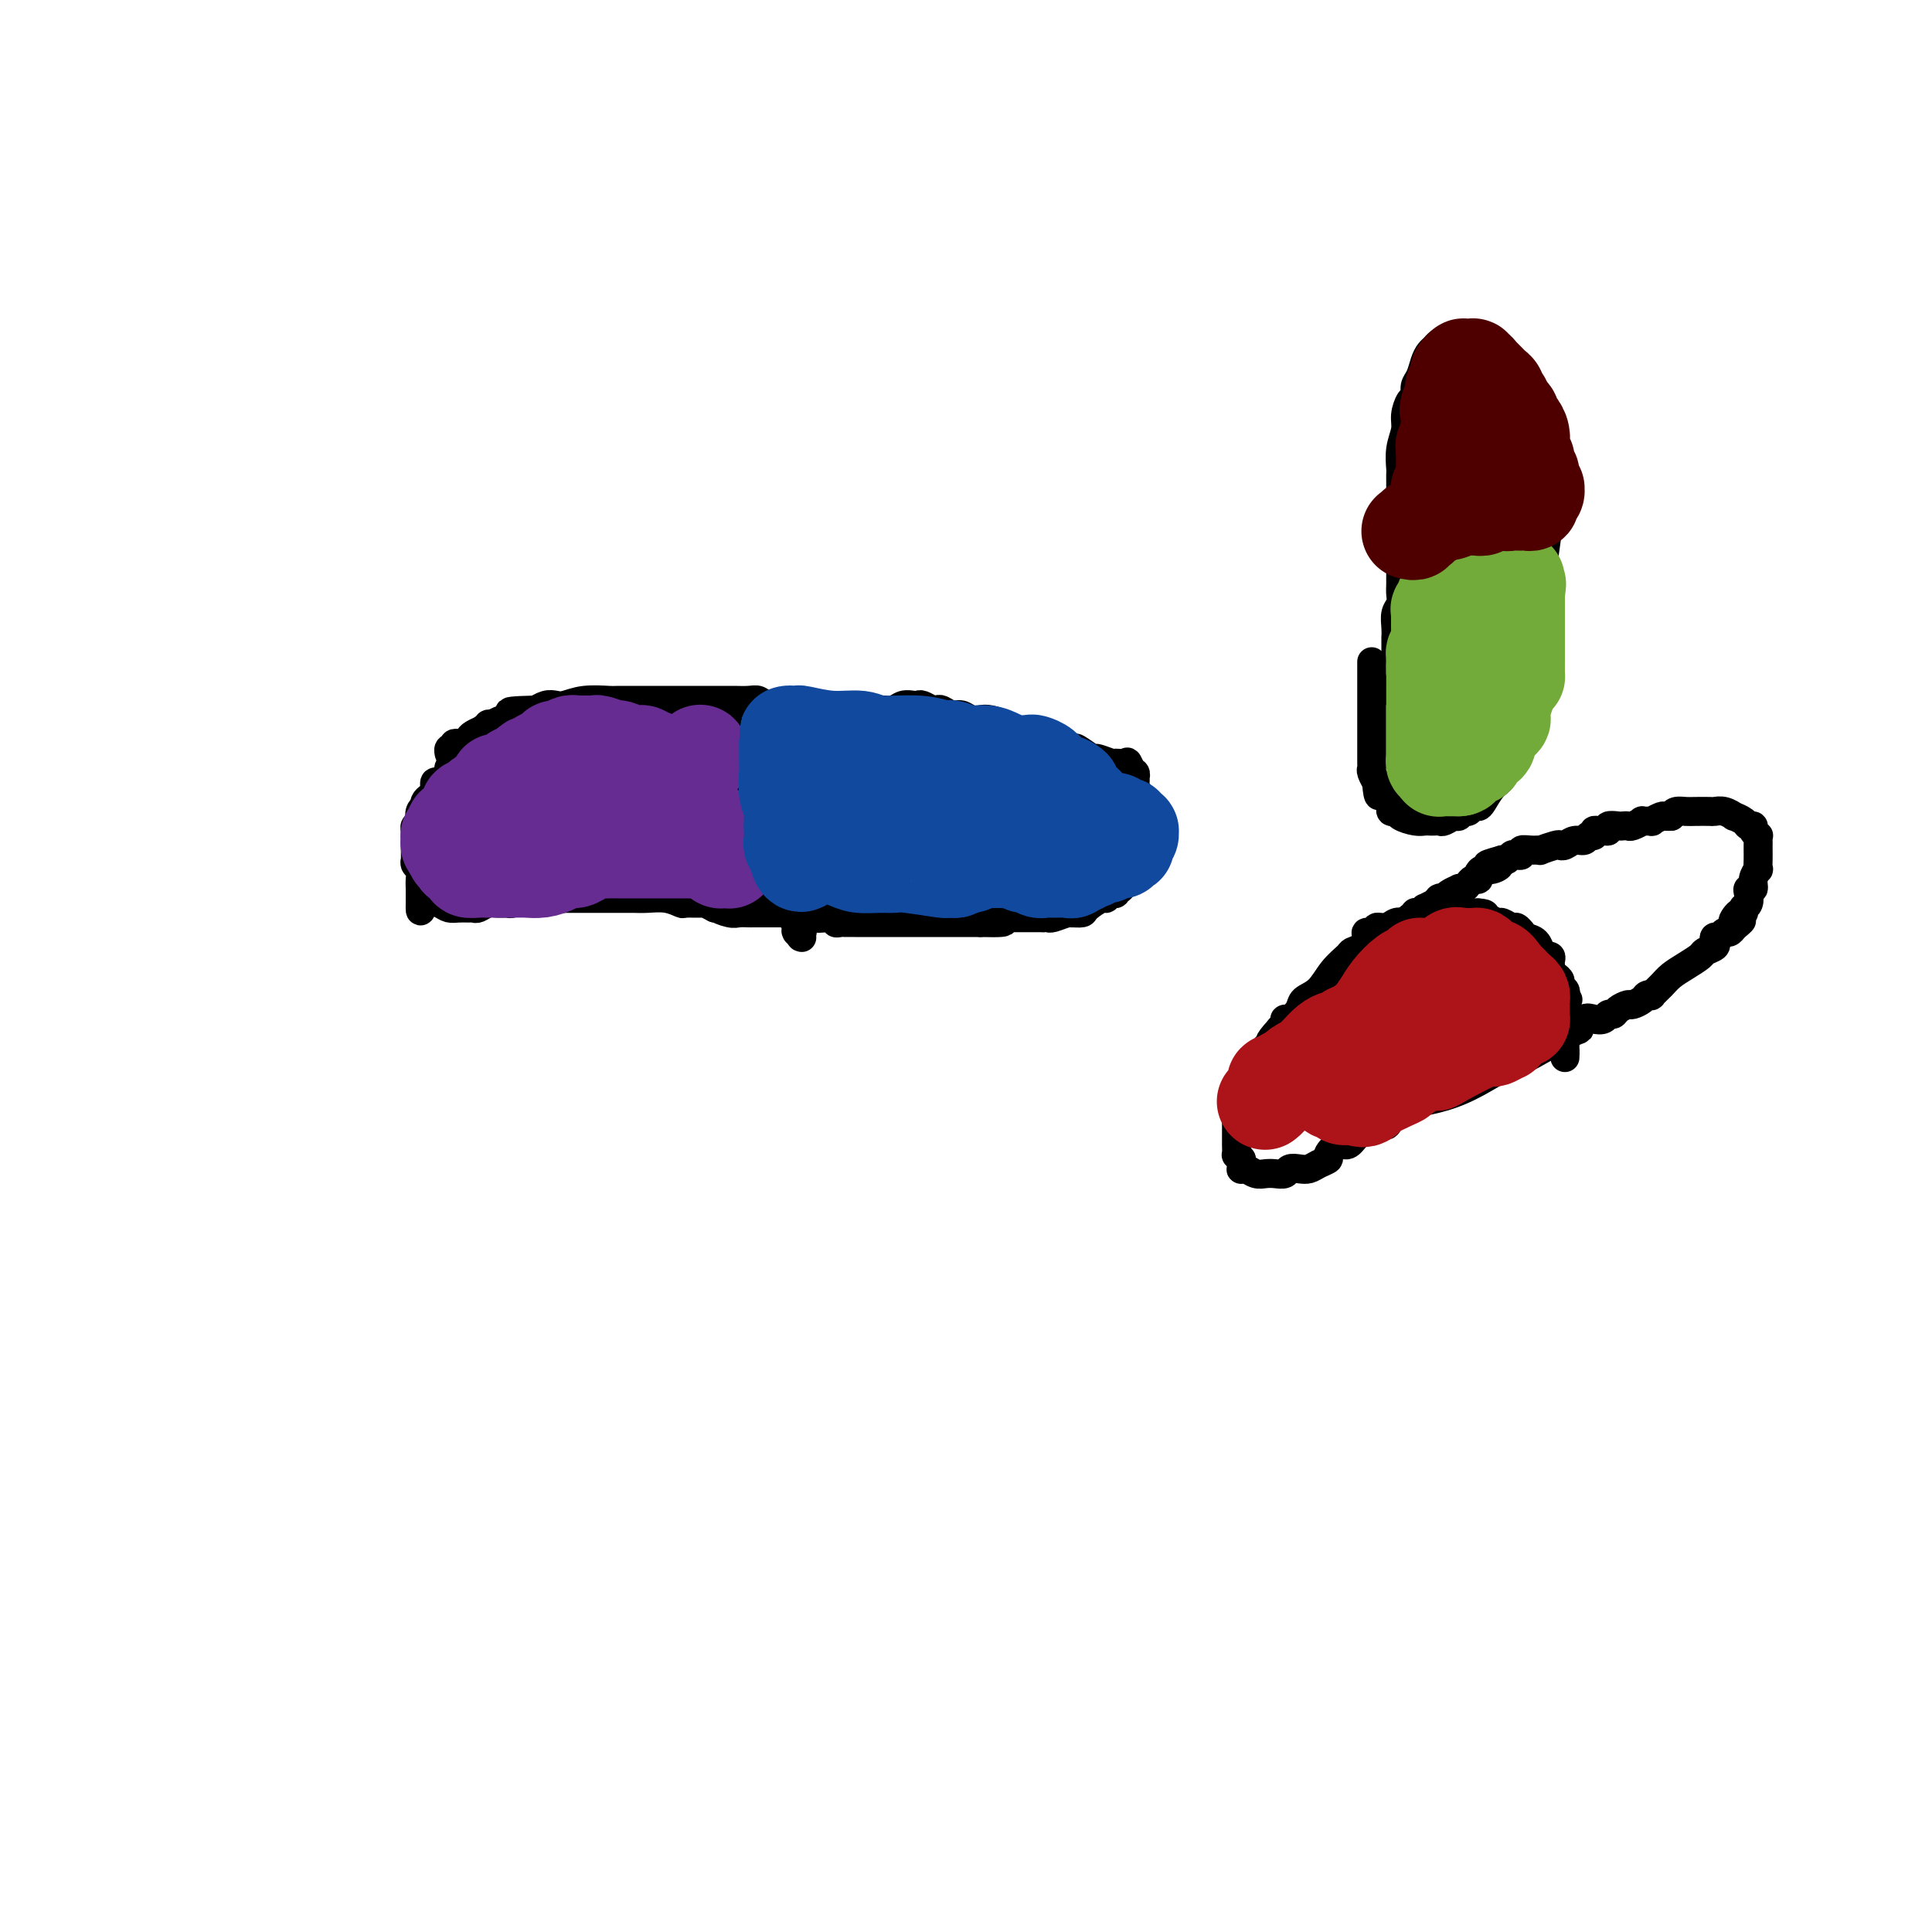 <svg viewBox='0 0 400 400' version='1.1' xmlns='http://www.w3.org/2000/svg' xmlns:xlink='http://www.w3.org/1999/xlink'><g fill='none' stroke='#000000' stroke-width='6' stroke-linecap='round' stroke-linejoin='round'><path d='M97,157c-0.447,-0.111 -0.894,-0.222 -1,0c-0.106,0.222 0.129,0.776 0,1c-0.129,0.224 -0.623,0.117 -1,0c-0.377,-0.117 -0.636,-0.243 -1,0c-0.364,0.243 -0.834,0.854 -1,1c-0.166,0.146 -0.030,-0.172 0,0c0.030,0.172 -0.047,0.835 0,1c0.047,0.165 0.219,-0.168 0,0c-0.219,0.168 -0.828,0.836 -1,1c-0.172,0.164 0.095,-0.177 0,0c-0.095,0.177 -0.551,0.874 -1,1c-0.449,0.126 -0.891,-0.317 -1,0c-0.109,0.317 0.115,1.394 0,2c-0.115,0.606 -0.569,0.740 -1,1c-0.431,0.260 -0.837,0.646 -1,1c-0.163,0.354 -0.081,0.677 0,1'/><path d='M88,167c-1.408,1.556 -0.429,0.445 0,0c0.429,-0.445 0.307,-0.225 0,0c-0.307,0.225 -0.800,0.456 -1,1c-0.200,0.544 -0.106,1.400 0,2c0.106,0.600 0.225,0.944 0,1c-0.225,0.056 -0.792,-0.176 -1,0c-0.208,0.176 -0.056,0.759 0,1c0.056,0.241 0.015,0.141 0,0c-0.015,-0.141 -0.004,-0.322 0,0c0.004,0.322 0.001,1.148 0,2c-0.001,0.852 -0.000,1.731 0,2c0.000,0.269 0.000,-0.072 0,0c-0.000,0.072 -0.001,0.558 0,1c0.001,0.442 0.004,0.839 0,1c-0.004,0.161 -0.015,0.087 0,0c0.015,-0.087 0.057,-0.188 0,0c-0.057,0.188 -0.211,0.663 0,1c0.211,0.337 0.789,0.535 1,1c0.211,0.465 0.057,1.195 0,2c-0.057,0.805 -0.015,1.683 0,2c0.015,0.317 0.004,0.071 0,0c-0.004,-0.071 -0.001,0.033 0,0c0.001,-0.033 0.000,-0.201 0,0c-0.000,0.201 -0.000,0.772 0,1c0.000,0.228 0.000,0.114 0,0c-0.000,-0.114 -0.000,-0.227 0,0c0.000,0.227 0.000,0.796 0,1c-0.000,0.204 -0.000,0.044 0,0c0.000,-0.044 0.000,0.026 0,0c-0.000,-0.026 -0.000,-0.150 0,0c0.000,0.150 0.000,0.575 0,1'/><path d='M87,187c-0.084,3.110 0.205,0.886 1,0c0.795,-0.886 2.097,-0.434 3,0c0.903,0.434 1.407,0.849 2,1c0.593,0.151 1.275,0.037 2,0c0.725,-0.037 1.492,0.004 2,0c0.508,-0.004 0.756,-0.054 1,0c0.244,0.054 0.485,0.212 1,0c0.515,-0.212 1.306,-0.793 2,-1c0.694,-0.207 1.293,-0.042 2,0c0.707,0.042 1.522,-0.041 2,0c0.478,0.041 0.620,0.207 1,0c0.380,-0.207 0.999,-0.788 2,-1c1.001,-0.212 2.385,-0.057 3,0c0.615,0.057 0.461,0.016 1,0c0.539,-0.016 1.769,-0.008 3,0'/><path d='M115,186c4.175,-0.155 0.614,-0.041 0,0c-0.614,0.041 1.719,0.011 3,0c1.281,-0.011 1.509,-0.003 2,0c0.491,0.003 1.246,0.001 2,0c0.754,-0.001 1.508,-0.000 2,0c0.492,0.000 0.722,0.000 1,0c0.278,-0.000 0.606,-0.000 1,0c0.394,0.000 0.856,0.000 1,0c0.144,-0.000 -0.030,-0.001 0,0c0.030,0.001 0.264,0.004 1,0c0.736,-0.004 1.974,-0.015 3,0c1.026,0.015 1.841,0.057 3,0c1.159,-0.057 2.663,-0.212 4,0c1.337,0.212 2.507,0.792 3,1c0.493,0.208 0.307,0.046 1,0c0.693,-0.046 2.263,0.026 3,0c0.737,-0.026 0.639,-0.150 1,0c0.361,0.150 1.180,0.575 2,1'/><path d='M148,188c5.235,0.249 1.821,-0.130 1,0c-0.821,0.130 0.950,0.767 2,1c1.050,0.233 1.379,0.062 2,0c0.621,-0.062 1.532,-0.017 2,0c0.468,0.017 0.491,0.004 1,0c0.509,-0.004 1.502,-0.001 2,0c0.498,0.001 0.499,-0.001 1,0c0.501,0.001 1.502,0.004 2,0c0.498,-0.004 0.493,-0.015 1,0c0.507,0.015 1.527,0.056 2,0c0.473,-0.056 0.399,-0.207 1,0c0.601,0.207 1.877,0.774 3,1c1.123,0.226 2.093,0.113 3,0c0.907,-0.113 1.749,-0.226 2,0c0.251,0.226 -0.091,0.793 0,1c0.091,0.207 0.615,0.056 1,0c0.385,-0.056 0.632,-0.015 1,0c0.368,0.015 0.857,0.004 1,0c0.143,-0.004 -0.060,-0.001 1,0c1.060,0.001 3.383,0.000 5,0c1.617,-0.000 2.528,-0.000 4,0c1.472,0.000 3.505,0.000 5,0c1.495,-0.000 2.452,-0.000 3,0c0.548,0.000 0.688,0.000 1,0c0.312,-0.000 0.798,-0.000 1,0c0.202,0.000 0.120,0.000 0,0c-0.120,-0.000 -0.278,-0.000 0,0c0.278,0.000 0.992,0.000 1,0c0.008,-0.000 -0.690,-0.000 0,0c0.690,0.000 2.769,0.000 4,0c1.231,-0.000 1.616,-0.000 2,0'/><path d='M203,191c8.780,0.238 3.228,-0.668 2,-1c-1.228,-0.332 1.866,-0.089 3,0c1.134,0.089 0.308,0.024 0,0c-0.308,-0.024 -0.097,-0.006 0,0c0.097,0.006 0.082,0.002 0,0c-0.082,-0.002 -0.231,-0.000 0,0c0.231,0.000 0.840,0.000 1,0c0.160,-0.000 -0.130,-0.000 0,0c0.130,0.000 0.679,0.000 1,0c0.321,-0.000 0.416,-0.000 1,0c0.584,0.000 1.659,0.000 2,0c0.341,-0.000 -0.052,-0.000 0,0c0.052,0.000 0.549,0.000 1,0c0.451,-0.000 0.857,-0.000 1,0c0.143,0.000 0.024,0.000 0,0c-0.024,-0.000 0.046,-0.000 0,0c-0.046,0.000 -0.208,0.000 0,0c0.208,-0.000 0.787,-0.000 1,0c0.213,0.000 0.061,0.000 0,0c-0.061,-0.000 -0.030,-0.000 0,0'/><path d='M216,190c2.242,-0.150 1.347,-0.026 1,0c-0.347,0.026 -0.148,-0.046 0,0c0.148,0.046 0.243,0.209 1,0c0.757,-0.209 2.176,-0.790 3,-1c0.824,-0.210 1.054,-0.050 1,0c-0.054,0.050 -0.394,-0.010 0,0c0.394,0.010 1.520,0.090 2,0c0.480,-0.090 0.315,-0.349 1,-1c0.685,-0.651 2.222,-1.695 3,-2c0.778,-0.305 0.797,0.128 1,0c0.203,-0.128 0.591,-0.819 1,-1c0.409,-0.181 0.841,0.147 1,0c0.159,-0.147 0.046,-0.770 0,-1c-0.046,-0.230 -0.025,-0.067 0,0c0.025,0.067 0.053,0.039 0,0c-0.053,-0.039 -0.188,-0.089 0,0c0.188,0.089 0.699,0.317 1,0c0.301,-0.317 0.392,-1.180 1,-2c0.608,-0.820 1.732,-1.596 2,-2c0.268,-0.404 -0.320,-0.434 0,-1c0.320,-0.566 1.550,-1.668 2,-2c0.450,-0.332 0.121,0.107 0,0c-0.121,-0.107 -0.033,-0.760 0,-1c0.033,-0.240 0.013,-0.067 0,0c-0.013,0.067 -0.017,0.029 0,0c0.017,-0.029 0.057,-0.049 0,0c-0.057,0.049 -0.211,0.168 0,0c0.211,-0.168 0.788,-0.622 1,-1c0.212,-0.378 0.061,-0.679 0,-1c-0.061,-0.321 -0.030,-0.660 0,-1'/><path d='M238,173c1.083,-1.852 0.290,-0.482 0,0c-0.290,0.482 -0.078,0.076 0,0c0.078,-0.076 0.021,0.177 0,0c-0.021,-0.177 -0.006,-0.783 0,-1c0.006,-0.217 0.002,-0.044 0,0c-0.002,0.044 -0.000,-0.041 0,0c0.000,0.041 0.000,0.207 0,0c-0.000,-0.207 -0.001,-0.788 0,-1c0.001,-0.212 0.004,-0.057 0,0c-0.004,0.057 -0.014,0.015 0,0c0.014,-0.015 0.053,-0.003 0,0c-0.053,0.003 -0.196,-0.002 0,0c0.196,0.002 0.732,0.012 1,0c0.268,-0.012 0.268,-0.044 0,0c-0.268,0.044 -0.803,0.166 -1,0c-0.197,-0.166 -0.056,-0.619 0,-1c0.056,-0.381 0.028,-0.691 0,-1'/><path d='M238,169c-0.244,-0.778 -0.854,-0.723 -1,-1c-0.146,-0.277 0.171,-0.886 0,-1c-0.171,-0.114 -0.830,0.267 -1,0c-0.170,-0.267 0.150,-1.181 0,-2c-0.150,-0.819 -0.771,-1.544 -1,-2c-0.229,-0.456 -0.065,-0.644 0,-1c0.065,-0.356 0.032,-0.879 0,-1c-0.032,-0.121 -0.061,0.160 0,0c0.061,-0.160 0.212,-0.761 0,-1c-0.212,-0.239 -0.789,-0.117 -1,0c-0.211,0.117 -0.057,0.227 0,0c0.057,-0.227 0.015,-0.793 0,-1c-0.015,-0.207 -0.004,-0.056 0,0c0.004,0.056 0.001,0.016 0,0c-0.001,-0.016 -0.001,-0.008 0,0'/><path d='M234,159c-0.727,-1.768 -0.546,-1.190 -1,-1c-0.454,0.190 -1.544,-0.010 -2,0c-0.456,0.010 -0.277,0.228 -1,0c-0.723,-0.228 -2.347,-0.902 -3,-1c-0.653,-0.098 -0.336,0.380 -1,0c-0.664,-0.380 -2.309,-1.618 -3,-2c-0.691,-0.382 -0.427,0.091 -1,0c-0.573,-0.091 -1.983,-0.745 -3,-1c-1.017,-0.255 -1.642,-0.110 -2,0c-0.358,0.110 -0.451,0.184 -1,0c-0.549,-0.184 -1.554,-0.627 -2,-1c-0.446,-0.373 -0.332,-0.674 -1,-1c-0.668,-0.326 -2.118,-0.675 -3,-1c-0.882,-0.325 -1.195,-0.627 -2,-1c-0.805,-0.373 -2.102,-0.817 -3,-1c-0.898,-0.183 -1.396,-0.105 -2,0c-0.604,0.105 -1.314,0.238 -2,0c-0.686,-0.238 -1.349,-0.847 -2,-1c-0.651,-0.153 -1.291,0.152 -2,0c-0.709,-0.152 -1.485,-0.759 -2,-1c-0.515,-0.241 -0.767,-0.117 -1,0c-0.233,0.117 -0.447,0.226 -1,0c-0.553,-0.226 -1.447,-0.789 -2,-1c-0.553,-0.211 -0.767,-0.071 -1,0c-0.233,0.071 -0.485,0.071 -1,0c-0.515,-0.071 -1.293,-0.215 -2,0c-0.707,0.215 -1.344,0.790 -2,1c-0.656,0.210 -1.330,0.056 -2,0c-0.670,-0.056 -1.334,-0.015 -2,0c-0.666,0.015 -1.333,0.004 -2,0c-0.667,-0.004 -1.333,-0.002 -2,0'/><path d='M177,147c-2.507,0.155 -1.775,0.043 -2,0c-0.225,-0.043 -1.407,-0.015 -2,0c-0.593,0.015 -0.596,0.018 -1,0c-0.404,-0.018 -1.208,-0.058 -2,0c-0.792,0.058 -1.570,0.213 -2,0c-0.430,-0.213 -0.510,-0.793 -1,-1c-0.490,-0.207 -1.390,-0.041 -2,0c-0.610,0.041 -0.930,-0.041 -2,0c-1.070,0.041 -2.891,0.207 -4,0c-1.109,-0.207 -1.505,-0.788 -2,-1c-0.495,-0.212 -1.087,-0.057 -2,0c-0.913,0.057 -2.145,0.015 -3,0c-0.855,-0.015 -1.332,-0.004 -2,0c-0.668,0.004 -1.526,0.001 -2,0c-0.474,-0.001 -0.564,-0.000 -1,0c-0.436,0.000 -1.219,0.000 -2,0c-0.781,-0.000 -1.560,-0.000 -2,0c-0.440,0.000 -0.541,0.000 -1,0c-0.459,-0.000 -1.275,0.000 -2,0c-0.725,-0.000 -1.357,-0.000 -2,0c-0.643,0.000 -1.296,0.000 -2,0c-0.704,-0.000 -1.458,-0.001 -2,0c-0.542,0.001 -0.873,0.004 -2,0c-1.127,-0.004 -3.050,-0.015 -4,0c-0.950,0.015 -0.925,0.056 -2,0c-1.075,-0.056 -3.248,-0.207 -5,0c-1.752,0.207 -3.083,0.774 -4,1c-0.917,0.226 -1.421,0.112 -2,0c-0.579,-0.112 -1.233,-0.223 -2,0c-0.767,0.223 -1.648,0.778 -2,1c-0.352,0.222 -0.176,0.111 0,0'/><path d='M111,147c-10.388,0.228 -3.358,0.797 -1,1c2.358,0.203 0.044,0.040 -1,0c-1.044,-0.040 -0.818,0.042 -1,0c-0.182,-0.042 -0.772,-0.208 -1,0c-0.228,0.208 -0.093,0.792 0,1c0.093,0.208 0.145,0.042 0,0c-0.145,-0.042 -0.488,0.040 -1,0c-0.512,-0.040 -1.194,-0.203 -2,0c-0.806,0.203 -1.737,0.773 -2,1c-0.263,0.227 0.142,0.113 0,0c-0.142,-0.113 -0.829,-0.223 -1,0c-0.171,0.223 0.176,0.781 0,1c-0.176,0.219 -0.873,0.101 -1,0c-0.127,-0.101 0.317,-0.184 0,0c-0.317,0.184 -1.395,0.637 -2,1c-0.605,0.363 -0.737,0.637 -1,1c-0.263,0.363 -0.658,0.816 -1,1c-0.342,0.184 -0.631,0.101 -1,0c-0.369,-0.101 -0.817,-0.219 -1,0c-0.183,0.219 -0.102,0.777 0,1c0.102,0.223 0.223,0.112 0,0c-0.223,-0.112 -0.792,-0.226 -1,0c-0.208,0.226 -0.056,0.793 0,1c0.056,0.207 0.015,0.056 0,0c-0.015,-0.056 -0.004,-0.015 0,0c0.004,0.015 0.001,0.004 0,0c-0.001,-0.004 -0.001,-0.002 0,0'/><path d='M154,149c0.113,0.258 0.226,0.516 0,1c-0.226,0.484 -0.793,1.195 -1,2c-0.207,0.805 -0.056,1.703 0,2c0.056,0.297 0.015,-0.007 0,0c-0.015,0.007 -0.004,0.326 0,1c0.004,0.674 0.001,1.704 0,2c-0.001,0.296 -0.000,-0.142 0,0c0.000,0.142 0.000,0.865 0,1c-0.000,0.135 -0.000,-0.317 0,0c0.000,0.317 0.001,1.405 0,2c-0.001,0.595 -0.003,0.698 0,1c0.003,0.302 0.011,0.803 0,1c-0.011,0.197 -0.041,0.092 0,0c0.041,-0.092 0.155,-0.169 0,0c-0.155,0.169 -0.577,0.585 -1,1'/><path d='M152,163c-0.309,3.084 -0.083,3.793 0,4c0.083,0.207 0.022,-0.088 0,0c-0.022,0.088 -0.006,0.558 0,1c0.006,0.442 0.002,0.854 0,1c-0.002,0.146 -0.000,0.024 0,0c0.000,-0.024 0.000,0.050 0,0c-0.000,-0.050 -0.000,-0.224 0,0c0.000,0.224 0.000,0.845 0,1c-0.000,0.155 0.000,-0.154 0,0c-0.000,0.154 -0.000,0.773 0,1c0.000,0.227 0.000,0.061 0,0c-0.000,-0.061 -0.001,-0.017 0,0c0.001,0.017 0.004,0.009 0,0c-0.004,-0.009 -0.015,-0.017 0,0c0.015,0.017 0.057,0.060 0,0c-0.057,-0.060 -0.211,-0.224 0,0c0.211,0.224 0.789,0.835 1,1c0.211,0.165 0.057,-0.114 0,0c-0.057,0.114 -0.015,0.623 0,1c0.015,0.377 0.004,0.623 0,1c-0.004,0.377 -0.002,0.885 0,1c0.002,0.115 0.003,-0.162 0,0c-0.003,0.162 -0.011,0.764 0,1c0.011,0.236 0.041,0.104 0,0c-0.041,-0.104 -0.155,-0.182 0,0c0.155,0.182 0.577,0.623 1,1c0.423,0.377 0.845,0.689 1,1c0.155,0.311 0.042,0.622 0,1c-0.042,0.378 -0.012,0.822 0,1c0.012,0.178 0.006,0.089 0,0'/><path d='M155,180c0.477,2.582 0.170,0.538 0,0c-0.170,-0.538 -0.203,0.430 0,1c0.203,0.570 0.642,0.741 1,1c0.358,0.259 0.636,0.604 1,1c0.364,0.396 0.816,0.842 1,1c0.184,0.158 0.102,0.029 0,0c-0.102,-0.029 -0.223,0.044 0,0c0.223,-0.044 0.791,-0.205 1,0c0.209,0.205 0.058,0.776 0,1c-0.058,0.224 -0.023,0.101 0,0c0.023,-0.101 0.033,-0.181 0,0c-0.033,0.181 -0.110,0.623 0,1c0.110,0.377 0.408,0.689 1,1c0.592,0.311 1.479,0.619 2,1c0.521,0.381 0.675,0.833 1,1c0.325,0.167 0.819,0.049 1,0c0.181,-0.049 0.049,-0.027 0,0c-0.049,0.027 -0.014,0.060 0,0c0.014,-0.060 0.008,-0.213 0,0c-0.008,0.213 -0.016,0.793 0,1c0.016,0.207 0.057,0.042 0,0c-0.057,-0.042 -0.211,0.040 0,0c0.211,-0.040 0.789,-0.203 1,0c0.211,0.203 0.057,0.772 0,1c-0.057,0.228 -0.015,0.114 0,0c0.015,-0.114 0.004,-0.227 0,0c-0.004,0.227 -0.001,0.796 0,1c0.001,0.204 0.000,0.044 0,0c-0.000,-0.044 -0.000,0.026 0,0c0.000,-0.026 0.000,-0.150 0,0c-0.000,0.150 -0.000,0.575 0,1'/><path d='M165,193c1.547,2.011 0.415,0.539 0,0c-0.415,-0.539 -0.111,-0.144 0,0c0.111,0.144 0.030,0.039 0,0c-0.030,-0.039 -0.009,-0.010 0,0c0.009,0.010 0.006,0.003 0,0c-0.006,-0.003 -0.016,-0.002 0,0c0.016,0.002 0.057,0.004 0,0c-0.057,-0.004 -0.211,-0.015 0,0c0.211,0.015 0.789,0.057 1,0c0.211,-0.057 0.057,-0.211 0,0c-0.057,0.211 -0.015,0.789 0,1c0.015,0.211 0.004,0.057 0,0c-0.004,-0.057 -0.001,-0.015 0,0c0.001,0.015 0.000,0.004 0,0c-0.000,-0.004 -0.000,-0.001 0,0c0.000,0.001 0.000,0.001 0,0'/><path d='M293,191c0.177,-0.009 0.355,-0.017 0,0c-0.355,0.017 -1.242,0.061 -2,0c-0.758,-0.061 -1.388,-0.227 -2,0c-0.612,0.227 -1.207,0.847 -2,1c-0.793,0.153 -1.784,-0.163 -2,0c-0.216,0.163 0.341,0.803 0,1c-0.341,0.197 -1.581,-0.051 -2,0c-0.419,0.051 -0.016,0.400 0,1c0.016,0.600 -0.354,1.453 -1,2c-0.646,0.547 -1.567,0.790 -2,1c-0.433,0.210 -0.377,0.387 -1,1c-0.623,0.613 -1.925,1.660 -3,3c-1.075,1.340 -1.924,2.971 -3,4c-1.076,1.029 -2.379,1.456 -3,2c-0.621,0.544 -0.562,1.207 -1,2c-0.438,0.793 -1.375,1.718 -2,2c-0.625,0.282 -0.937,-0.078 -1,0c-0.063,0.078 0.125,0.594 0,1c-0.125,0.406 -0.562,0.703 -1,1'/><path d='M265,213c-3.332,3.714 -1.664,2.501 -1,2c0.664,-0.501 0.322,-0.288 0,0c-0.322,0.288 -0.626,0.650 -1,1c-0.374,0.350 -0.818,0.686 -1,1c-0.182,0.314 -0.100,0.604 0,1c0.100,0.396 0.219,0.896 0,1c-0.219,0.104 -0.776,-0.189 -1,0c-0.224,0.189 -0.114,0.861 0,1c0.114,0.139 0.233,-0.253 0,0c-0.233,0.253 -0.819,1.153 -1,2c-0.181,0.847 0.042,1.643 0,2c-0.042,0.357 -0.350,0.277 -1,1c-0.650,0.723 -1.642,2.250 -2,3c-0.358,0.750 -0.082,0.722 0,1c0.082,0.278 -0.031,0.861 0,1c0.031,0.139 0.204,-0.166 0,0c-0.204,0.166 -0.787,0.804 -1,1c-0.213,0.196 -0.057,-0.049 0,0c0.057,0.049 0.015,0.392 0,1c-0.015,0.608 -0.004,1.483 0,2c0.004,0.517 0.001,0.678 0,1c-0.001,0.322 -0.000,0.805 0,1c0.000,0.195 0.000,0.103 0,0c-0.000,-0.103 0.000,-0.216 0,0c-0.000,0.216 -0.001,0.761 0,1c0.001,0.239 0.003,0.172 0,0c-0.003,-0.172 -0.011,-0.448 0,0c0.011,0.448 0.041,1.621 0,2c-0.041,0.379 -0.155,-0.034 0,0c0.155,0.034 0.577,0.517 1,1'/><path d='M257,240c0.155,1.620 0.042,1.170 0,1c-0.042,-0.170 -0.012,-0.059 0,0c0.012,0.059 0.005,0.067 0,0c-0.005,-0.067 -0.010,-0.210 0,0c0.010,0.210 0.033,0.774 0,1c-0.033,0.226 -0.122,0.113 0,0c0.122,-0.113 0.456,-0.225 1,0c0.544,0.225 1.297,0.789 2,1c0.703,0.211 1.357,0.070 2,0c0.643,-0.070 1.275,-0.071 2,0c0.725,0.071 1.545,0.212 2,0c0.455,-0.212 0.547,-0.778 1,-1c0.453,-0.222 1.269,-0.100 2,0c0.731,0.100 1.379,0.176 2,0c0.621,-0.176 1.216,-0.606 2,-1c0.784,-0.394 1.756,-0.752 2,-1c0.244,-0.248 -0.242,-0.386 0,-1c0.242,-0.614 1.210,-1.704 2,-2c0.790,-0.296 1.401,0.201 2,0c0.599,-0.201 1.187,-1.102 2,-2c0.813,-0.898 1.852,-1.795 3,-2c1.148,-0.205 2.404,0.282 3,0c0.596,-0.282 0.531,-1.333 1,-2c0.469,-0.667 1.472,-0.949 2,-1c0.528,-0.051 0.579,0.128 1,0c0.421,-0.128 1.210,-0.564 2,-1'/><path d='M293,229c3.411,-2.208 0.937,-1.228 1,-1c0.063,0.228 2.662,-0.297 5,-1c2.338,-0.703 4.416,-1.584 7,-3c2.584,-1.416 5.675,-3.368 7,-4c1.325,-0.632 0.882,0.055 3,-1c2.118,-1.055 6.795,-3.851 9,-5c2.205,-1.149 1.939,-0.652 2,-1c0.061,-0.348 0.450,-1.543 1,-2c0.550,-0.457 1.259,-0.178 2,0c0.741,0.178 1.512,0.254 2,0c0.488,-0.254 0.693,-0.838 1,-1c0.307,-0.162 0.716,0.097 1,0c0.284,-0.097 0.443,-0.552 1,-1c0.557,-0.448 1.512,-0.891 2,-1c0.488,-0.109 0.507,0.116 1,0c0.493,-0.116 1.459,-0.573 2,-1c0.541,-0.427 0.658,-0.824 1,-1c0.342,-0.176 0.909,-0.130 1,0c0.091,0.130 -0.294,0.343 0,0c0.294,-0.343 1.268,-1.244 2,-2c0.732,-0.756 1.223,-1.369 2,-2c0.777,-0.631 1.841,-1.282 3,-2c1.159,-0.718 2.415,-1.503 3,-2c0.585,-0.497 0.499,-0.707 1,-1c0.501,-0.293 1.587,-0.671 2,-1c0.413,-0.329 0.152,-0.609 0,-1c-0.152,-0.391 -0.195,-0.892 0,-1c0.195,-0.108 0.630,0.177 1,0c0.370,-0.177 0.677,-0.817 1,-1c0.323,-0.183 0.664,0.091 1,0c0.336,-0.091 0.668,-0.545 1,-1'/><path d='M359,192c3.204,-2.576 0.714,-1.015 0,-1c-0.714,0.015 0.348,-1.515 1,-2c0.652,-0.485 0.893,0.074 1,0c0.107,-0.074 0.080,-0.780 0,-1c-0.080,-0.220 -0.214,0.048 0,0c0.214,-0.048 0.774,-0.411 1,-1c0.226,-0.589 0.117,-1.406 0,-2c-0.117,-0.594 -0.242,-0.967 0,-1c0.242,-0.033 0.849,0.273 1,0c0.151,-0.273 -0.156,-1.123 0,-2c0.156,-0.877 0.774,-1.779 1,-2c0.226,-0.221 0.061,0.239 0,0c-0.061,-0.239 -0.017,-1.178 0,-2c0.017,-0.822 0.006,-1.526 0,-2c-0.006,-0.474 -0.005,-0.718 0,-1c0.005,-0.282 0.016,-0.601 0,-1c-0.016,-0.399 -0.060,-0.877 0,-1c0.060,-0.123 0.225,0.108 0,0c-0.225,-0.108 -0.839,-0.555 -1,-1c-0.161,-0.445 0.130,-0.889 0,-1c-0.130,-0.111 -0.681,0.110 -1,0c-0.319,-0.110 -0.404,-0.551 -1,-1c-0.596,-0.449 -1.702,-0.905 -2,-1c-0.298,-0.095 0.212,0.171 0,0c-0.212,-0.171 -1.145,-0.778 -2,-1c-0.855,-0.222 -1.633,-0.060 -2,0c-0.367,0.060 -0.322,0.019 -1,0c-0.678,-0.019 -2.079,-0.015 -3,0c-0.921,0.015 -1.363,0.043 -2,0c-0.637,-0.043 -1.468,-0.155 -2,0c-0.532,0.155 -0.766,0.578 -1,1'/><path d='M346,169c-1.715,0.094 -1.501,-0.172 -2,0c-0.499,0.172 -1.710,0.782 -2,1c-0.290,0.218 0.340,0.044 0,0c-0.340,-0.044 -1.650,0.041 -2,0c-0.350,-0.041 0.258,-0.207 0,0c-0.258,0.207 -1.383,0.786 -2,1c-0.617,0.214 -0.725,0.061 -1,0c-0.275,-0.061 -0.718,-0.031 -1,0c-0.282,0.031 -0.404,0.061 -1,0c-0.596,-0.061 -1.666,-0.214 -2,0c-0.334,0.214 0.069,0.793 0,1c-0.069,0.207 -0.610,0.040 -1,0c-0.390,-0.040 -0.628,0.046 -1,0c-0.372,-0.046 -0.876,-0.224 -1,0c-0.124,0.224 0.132,0.848 0,1c-0.132,0.152 -0.652,-0.169 -1,0c-0.348,0.169 -0.525,0.829 -1,1c-0.475,0.171 -1.249,-0.147 -2,0c-0.751,0.147 -1.478,0.757 -2,1c-0.522,0.243 -0.839,0.118 -1,0c-0.161,-0.118 -0.166,-0.229 -1,0c-0.834,0.229 -2.496,0.797 -3,1c-0.504,0.203 0.149,0.041 0,0c-0.149,-0.041 -1.101,0.041 -2,0c-0.899,-0.041 -1.747,-0.203 -2,0c-0.253,0.203 0.087,0.773 0,1c-0.087,0.227 -0.601,0.112 -1,0c-0.399,-0.112 -0.684,-0.223 -1,0c-0.316,0.223 -0.662,0.778 -1,1c-0.338,0.222 -0.669,0.111 -1,0'/><path d='M311,178c-5.609,1.555 -2.130,0.942 -1,1c1.130,0.058 -0.089,0.786 -1,1c-0.911,0.214 -1.515,-0.087 -2,0c-0.485,0.087 -0.851,0.562 -1,1c-0.149,0.438 -0.081,0.839 0,1c0.081,0.161 0.175,0.082 0,0c-0.175,-0.082 -0.619,-0.166 -1,0c-0.381,0.166 -0.697,0.583 -1,1c-0.303,0.417 -0.592,0.833 -1,1c-0.408,0.167 -0.936,0.083 -1,0c-0.064,-0.083 0.336,-0.166 0,0c-0.336,0.166 -1.409,0.579 -2,1c-0.591,0.421 -0.698,0.849 -1,1c-0.302,0.151 -0.797,0.025 -1,0c-0.203,-0.025 -0.115,0.050 0,0c0.115,-0.050 0.256,-0.225 0,0c-0.256,0.225 -0.910,0.849 -1,1c-0.090,0.151 0.383,-0.170 0,0c-0.383,0.170 -1.623,0.830 -2,1c-0.377,0.170 0.109,-0.151 0,0c-0.109,0.151 -0.814,0.772 -1,1c-0.186,0.228 0.146,0.061 0,0c-0.146,-0.061 -0.771,-0.017 -1,0c-0.229,0.017 -0.062,0.008 0,0c0.062,-0.008 0.017,-0.016 0,0c-0.017,0.016 -0.007,0.057 0,0c0.007,-0.057 0.012,-0.211 0,0c-0.012,0.211 -0.042,0.788 0,1c0.042,0.212 0.155,0.061 0,0c-0.155,-0.061 -0.577,-0.030 -1,0'/><path d='M292,190c-2.939,1.856 -0.787,0.497 0,0c0.787,-0.497 0.210,-0.133 0,0c-0.210,0.133 -0.052,0.036 0,0c0.052,-0.036 -0.001,-0.010 0,0c0.001,0.010 0.055,0.004 0,0c-0.055,-0.004 -0.218,-0.005 0,0c0.218,0.005 0.819,0.015 1,0c0.181,-0.015 -0.057,-0.057 0,0c0.057,0.057 0.408,0.211 1,0c0.592,-0.211 1.426,-0.789 2,-1c0.574,-0.211 0.889,-0.057 1,0c0.111,0.057 0.018,0.015 0,0c-0.018,-0.015 0.038,-0.004 0,0c-0.038,0.004 -0.169,0.001 0,0c0.169,-0.001 0.637,-0.000 1,0c0.363,0.000 0.619,0.000 1,0c0.381,-0.000 0.887,-0.000 1,0c0.113,0.000 -0.167,0.000 0,0c0.167,-0.000 0.780,-0.000 1,0c0.220,0.000 0.047,0.000 0,0c-0.047,-0.000 0.032,-0.000 0,0c-0.032,0.000 -0.177,0.000 0,0c0.177,-0.000 0.674,-0.000 1,0c0.326,0.000 0.479,0.000 1,0c0.521,-0.000 1.409,-0.000 2,0c0.591,0.000 0.883,0.000 1,0c0.117,-0.000 0.058,-0.000 0,0'/><path d='M306,189c2.411,0.073 1.438,0.756 1,1c-0.438,0.244 -0.340,0.050 0,0c0.340,-0.050 0.921,0.043 1,0c0.079,-0.043 -0.344,-0.223 0,0c0.344,0.223 1.455,0.848 2,1c0.545,0.152 0.524,-0.170 1,0c0.476,0.170 1.448,0.830 2,1c0.552,0.170 0.683,-0.152 1,0c0.317,0.152 0.819,0.776 1,1c0.181,0.224 0.041,0.048 0,0c-0.041,-0.048 0.017,0.034 0,0c-0.017,-0.034 -0.109,-0.182 0,0c0.109,0.182 0.421,0.694 1,1c0.579,0.306 1.427,0.408 2,1c0.573,0.592 0.870,1.676 1,2c0.130,0.324 0.091,-0.110 0,0c-0.091,0.110 -0.235,0.764 0,1c0.235,0.236 0.847,0.053 1,0c0.153,-0.053 -0.155,0.025 0,0c0.155,-0.025 0.774,-0.151 1,0c0.226,0.151 0.060,0.579 0,1c-0.060,0.421 -0.013,0.834 0,1c0.013,0.166 -0.006,0.086 0,0c0.006,-0.086 0.039,-0.178 0,0c-0.039,0.178 -0.150,0.625 0,1c0.150,0.375 0.562,0.678 1,1c0.438,0.322 0.901,0.664 1,1c0.099,0.336 -0.166,0.667 0,1c0.166,0.333 0.762,0.666 1,1c0.238,0.334 0.119,0.667 0,1'/><path d='M324,206c1.238,1.870 0.332,0.546 0,0c-0.332,-0.546 -0.089,-0.315 0,0c0.089,0.315 0.024,0.715 0,1c-0.024,0.285 -0.006,0.455 0,1c0.006,0.545 0.002,1.466 0,2c-0.002,0.534 -0.000,0.683 0,1c0.000,0.317 0.000,0.803 0,1c-0.000,0.197 -0.000,0.104 0,0c0.000,-0.104 0.000,-0.220 0,0c-0.000,0.220 -0.000,0.777 0,1c0.000,0.223 0.000,0.111 0,0c-0.000,-0.111 -0.000,-0.222 0,0c0.000,0.222 0.000,0.778 0,1c-0.000,0.222 -0.000,0.112 0,0c0.000,-0.112 0.000,-0.226 0,0c-0.000,0.226 -0.000,0.793 0,1c0.000,0.207 0.000,0.056 0,0c-0.000,-0.056 -0.000,-0.016 0,0c0.000,0.016 0.000,0.008 0,0c-0.000,-0.008 -0.000,-0.016 0,0c0.000,0.016 0.000,0.056 0,0c-0.000,-0.056 -0.000,-0.207 0,0c0.000,0.207 0.000,0.773 0,1c-0.000,0.227 0.000,0.113 0,0c0.000,-0.113 0.000,-0.227 0,0c0.000,0.227 0.000,0.796 0,1c0.000,0.204 0.000,0.044 0,0c0.000,-0.044 0.000,0.026 0,0c0.000,-0.026 0.000,-0.150 0,0c0.000,0.150 0.000,0.575 0,1'/><path d='M324,218c0.000,1.867 0.000,0.533 0,0c0.000,-0.533 0.000,-0.267 0,0'/><path d='M284,137c0.000,0.446 0.000,0.892 0,1c-0.000,0.108 -0.000,-0.122 0,0c0.000,0.122 0.000,0.596 0,1c-0.000,0.404 -0.000,0.738 0,1c0.000,0.262 0.000,0.451 0,1c-0.000,0.549 -0.000,1.456 0,2c0.000,0.544 0.000,0.723 0,1c-0.000,0.277 -0.000,0.650 0,1c0.000,0.350 0.000,0.675 0,1c-0.000,0.325 -0.000,0.649 0,1c0.000,0.351 0.000,0.728 0,1c-0.000,0.272 -0.000,0.440 0,1c0.000,0.560 0.000,1.511 0,2c-0.000,0.489 -0.000,0.516 0,1c0.000,0.484 0.000,1.425 0,2c-0.000,0.575 -0.001,0.783 0,1c0.001,0.217 0.004,0.444 0,1c-0.004,0.556 -0.015,1.442 0,2c0.015,0.558 0.056,0.789 0,1c-0.056,0.211 -0.207,0.403 0,1c0.207,0.597 0.774,1.599 1,2c0.226,0.401 0.113,0.200 0,0'/><path d='M285,162c0.337,4.271 0.679,2.450 1,2c0.321,-0.450 0.621,0.472 1,1c0.379,0.528 0.837,0.663 1,1c0.163,0.337 0.031,0.878 0,1c-0.031,0.122 0.040,-0.174 0,0c-0.040,0.174 -0.190,0.817 0,1c0.190,0.183 0.719,-0.095 1,0c0.281,0.095 0.313,0.561 1,1c0.687,0.439 2.030,0.849 3,1c0.970,0.151 1.568,0.041 2,0c0.432,-0.041 0.697,-0.015 1,0c0.303,0.015 0.645,0.019 1,0c0.355,-0.019 0.725,-0.062 1,0c0.275,0.062 0.455,0.228 1,0c0.545,-0.228 1.455,-0.850 2,-1c0.545,-0.150 0.723,0.170 1,0c0.277,-0.170 0.651,-0.831 1,-1c0.349,-0.169 0.674,0.155 1,0c0.326,-0.155 0.655,-0.789 1,-1c0.345,-0.211 0.707,0.002 1,0c0.293,-0.002 0.516,-0.218 1,-1c0.484,-0.782 1.230,-2.131 2,-3c0.770,-0.869 1.566,-1.258 2,-2c0.434,-0.742 0.508,-1.838 1,-3c0.492,-1.162 1.404,-2.391 2,-3c0.596,-0.609 0.878,-0.600 1,-1c0.122,-0.400 0.084,-1.210 0,-2c-0.084,-0.790 -0.215,-1.559 0,-2c0.215,-0.441 0.776,-0.555 1,-1c0.224,-0.445 0.112,-1.223 0,-2'/><path d='M316,147c0.714,-2.416 -0.001,-1.457 0,-2c0.001,-0.543 0.718,-2.588 1,-4c0.282,-1.412 0.128,-2.190 0,-3c-0.128,-0.810 -0.229,-1.650 0,-3c0.229,-1.350 0.787,-3.208 1,-4c0.213,-0.792 0.082,-0.518 0,-1c-0.082,-0.482 -0.113,-1.719 0,-3c0.113,-1.281 0.370,-2.606 1,-7c0.630,-4.394 1.634,-11.859 2,-15c0.366,-3.141 0.094,-1.959 0,-2c-0.094,-0.041 -0.010,-1.305 0,-2c0.010,-0.695 -0.054,-0.822 0,-1c0.054,-0.178 0.224,-0.407 0,-1c-0.224,-0.593 -0.844,-1.549 -1,-2c-0.156,-0.451 0.150,-0.396 0,-1c-0.150,-0.604 -0.757,-1.866 -1,-3c-0.243,-1.134 -0.122,-2.140 0,-3c0.122,-0.860 0.244,-1.574 0,-2c-0.244,-0.426 -0.854,-0.565 -1,-1c-0.146,-0.435 0.172,-1.167 0,-2c-0.172,-0.833 -0.834,-1.766 -1,-2c-0.166,-0.234 0.162,0.231 0,0c-0.162,-0.231 -0.816,-1.159 -1,-2c-0.184,-0.841 0.103,-1.595 0,-2c-0.103,-0.405 -0.595,-0.462 -1,-1c-0.405,-0.538 -0.725,-1.559 -1,-2c-0.275,-0.441 -0.507,-0.304 -1,-1c-0.493,-0.696 -1.248,-2.226 -2,-3c-0.752,-0.774 -1.501,-0.793 -2,-1c-0.499,-0.207 -0.750,-0.604 -1,-1'/><path d='M308,70c-1.703,-1.392 -1.962,-0.373 -2,0c-0.038,0.373 0.145,0.100 0,0c-0.145,-0.100 -0.616,-0.027 -1,0c-0.384,0.027 -0.679,0.006 -1,0c-0.321,-0.006 -0.667,0.001 -1,0c-0.333,-0.001 -0.652,-0.011 -1,0c-0.348,0.011 -0.723,0.044 -1,0c-0.277,-0.044 -0.455,-0.165 -1,0c-0.545,0.165 -1.455,0.614 -2,1c-0.545,0.386 -0.724,0.708 -1,1c-0.276,0.292 -0.648,0.555 -1,1c-0.352,0.445 -0.686,1.073 -1,2c-0.314,0.927 -0.610,2.152 -1,3c-0.390,0.848 -0.874,1.318 -1,2c-0.126,0.682 0.106,1.578 0,2c-0.106,0.422 -0.550,0.372 -1,1c-0.450,0.628 -0.905,1.933 -1,3c-0.095,1.067 0.171,1.895 0,3c-0.171,1.105 -0.778,2.485 -1,4c-0.222,1.515 -0.060,3.164 0,4c0.060,0.836 0.016,0.858 0,1c-0.016,0.142 -0.004,0.404 0,1c0.004,0.596 0.001,1.526 0,2c-0.001,0.474 -0.000,0.493 0,1c0.000,0.507 0.000,1.501 0,2c-0.000,0.499 -0.000,0.501 0,1c0.000,0.499 0.000,1.495 0,2c-0.000,0.505 -0.000,0.521 0,1c0.000,0.479 0.000,1.423 0,2c-0.000,0.577 -0.000,0.789 0,1'/><path d='M290,111c-0.155,4.294 -0.041,2.531 0,2c0.041,-0.531 0.011,0.172 0,1c-0.011,0.828 -0.003,1.783 0,2c0.003,0.217 0.001,-0.304 0,0c-0.001,0.304 0.001,1.433 0,2c-0.001,0.567 -0.004,0.574 0,1c0.004,0.426 0.015,1.272 0,2c-0.015,0.728 -0.057,1.338 0,2c0.057,0.662 0.211,1.377 0,2c-0.211,0.623 -0.789,1.154 -1,2c-0.211,0.846 -0.057,2.005 0,3c0.057,0.995 0.015,1.825 0,2c-0.015,0.175 -0.004,-0.304 0,0c0.004,0.304 0.001,1.391 0,2c-0.001,0.609 -0.000,0.740 0,1c0.000,0.260 0.000,0.648 0,1c-0.000,0.352 -0.000,0.669 0,1c0.000,0.331 0.000,0.677 0,1c-0.000,0.323 -0.000,0.622 0,1c0.000,0.378 0.000,0.833 0,1c-0.000,0.167 -0.000,0.045 0,0c0.000,-0.045 0.000,-0.012 0,0c-0.000,0.012 -0.000,0.002 0,0c0.000,-0.002 0.000,0.003 0,0c-0.000,-0.003 -0.000,-0.015 0,0c0.000,0.015 0.000,0.056 0,0c-0.000,-0.056 -0.000,-0.211 0,0c0.000,0.211 0.000,0.788 0,1c-0.000,0.212 -0.000,0.061 0,0c0.000,-0.061 0.000,-0.030 0,0'/><path d='M289,141c-0.155,4.869 -0.041,2.040 0,1c0.041,-1.040 0.011,-0.292 0,0c-0.011,0.292 -0.003,0.129 0,0c0.003,-0.129 0.001,-0.224 0,0c-0.001,0.224 -0.000,0.769 0,1c0.000,0.231 0.000,0.150 0,0c-0.000,-0.150 -0.001,-0.368 0,-1c0.001,-0.632 0.004,-1.679 0,-2c-0.004,-0.321 -0.015,0.082 0,0c0.015,-0.082 0.056,-0.651 0,-1c-0.056,-0.349 -0.208,-0.479 0,-1c0.208,-0.521 0.778,-1.433 1,-2c0.222,-0.567 0.097,-0.790 0,-1c-0.097,-0.210 -0.166,-0.409 0,-1c0.166,-0.591 0.566,-1.576 1,-2c0.434,-0.424 0.901,-0.289 1,-1c0.099,-0.711 -0.170,-2.267 0,-3c0.170,-0.733 0.777,-0.641 1,-1c0.223,-0.359 0.060,-1.168 0,-2c-0.060,-0.832 -0.016,-1.686 0,-2c0.016,-0.314 0.004,-0.088 0,0c-0.004,0.088 -0.001,0.040 0,0c0.001,-0.040 0.000,-0.070 0,0c-0.000,0.070 -0.000,0.240 0,0c0.000,-0.240 0.000,-0.889 0,-1c-0.000,-0.111 -0.000,0.316 0,0c0.000,-0.316 0.000,-1.376 0,-2c-0.000,-0.624 -0.000,-0.812 0,-1'/><path d='M293,119c0.619,-3.403 0.166,-0.912 0,0c-0.166,0.912 -0.044,0.245 0,0c0.044,-0.245 0.012,-0.070 0,0c-0.012,0.070 -0.003,0.033 0,0c0.003,-0.033 0.001,-0.062 0,0c-0.001,0.062 -0.000,0.214 0,0c0.000,-0.214 0.000,-0.793 0,-1c-0.000,-0.207 -0.000,-0.041 0,0c0.000,0.041 0.000,-0.042 0,0c-0.000,0.042 -0.000,0.208 0,0c0.000,-0.208 0.000,-0.792 0,-1c-0.000,-0.208 -0.000,-0.042 0,0c0.000,0.042 0.000,-0.042 0,0c-0.000,0.042 -0.000,0.208 0,0c0.000,-0.208 0.000,-0.791 0,-1c-0.000,-0.209 -0.000,-0.046 0,0c0.000,0.046 0.000,-0.026 0,0c-0.000,0.026 -0.000,0.150 0,0c0.000,-0.150 0.000,-0.575 0,-1'/><path d='M293,115c0.196,-0.636 0.686,-0.226 1,0c0.314,0.226 0.451,0.267 1,0c0.549,-0.267 1.509,-0.841 2,-1c0.491,-0.159 0.512,0.097 1,0c0.488,-0.097 1.444,-0.548 2,-1c0.556,-0.452 0.714,-0.905 1,-1c0.286,-0.095 0.700,0.167 1,0c0.300,-0.167 0.487,-0.763 1,-1c0.513,-0.237 1.353,-0.116 2,0c0.647,0.116 1.102,0.227 1,0c-0.102,-0.227 -0.760,-0.793 0,-1c0.760,-0.207 2.939,-0.055 4,0c1.061,0.055 1.005,0.015 1,0c-0.005,-0.015 0.040,-0.004 0,0c-0.040,0.004 -0.165,0.001 0,0c0.165,-0.001 0.619,-0.001 1,0c0.381,0.001 0.690,0.004 1,0c0.310,-0.004 0.623,-0.015 1,0c0.377,0.015 0.819,0.056 1,0c0.181,-0.056 0.100,-0.207 0,0c-0.100,0.207 -0.219,0.773 0,1c0.219,0.227 0.777,0.114 1,0c0.223,-0.114 0.112,-0.228 0,0c-0.112,0.228 -0.226,0.797 0,1c0.226,0.203 0.793,0.040 1,0c0.207,-0.040 0.056,0.042 0,0c-0.056,-0.042 -0.015,-0.207 0,0c0.015,0.207 0.004,0.787 0,1c-0.004,0.213 -0.001,0.061 0,0c0.001,-0.061 0.001,-0.030 0,0'/><path d='M317,113c1.089,0.467 0.311,0.133 0,0c-0.311,-0.133 -0.156,-0.067 0,0'/></g>
<g fill='none' stroke='#672C91' stroke-width='6' stroke-linecap='round' stroke-linejoin='round'><path d='M133,167c0.165,-0.031 0.330,-0.062 0,0c-0.330,0.062 -1.154,0.217 -2,0c-0.846,-0.217 -1.712,-0.805 -3,-1c-1.288,-0.195 -2.997,0.003 -4,0c-1.003,-0.003 -1.299,-0.207 -2,0c-0.701,0.207 -1.808,0.825 -3,1c-1.192,0.175 -2.469,-0.093 -3,0c-0.531,0.093 -0.317,0.546 -1,1c-0.683,0.454 -2.262,0.910 -3,1c-0.738,0.090 -0.635,-0.186 -1,0c-0.365,0.186 -1.198,0.835 -2,1c-0.802,0.165 -1.573,-0.153 -2,0c-0.427,0.153 -0.510,0.777 -1,1c-0.490,0.223 -1.385,0.046 -2,0c-0.615,-0.046 -0.949,0.039 -1,0c-0.051,-0.039 0.179,-0.204 0,0c-0.179,0.204 -0.769,0.776 -1,1c-0.231,0.224 -0.103,0.101 0,0c0.103,-0.101 0.182,-0.181 0,0c-0.182,0.181 -0.623,0.623 -1,1c-0.377,0.377 -0.688,0.688 -1,1'/><path d='M100,174c-2.637,1.249 -1.228,0.871 -1,1c0.228,0.129 -0.723,0.767 -1,1c-0.277,0.233 0.122,0.063 0,0c-0.122,-0.063 -0.765,-0.018 -1,0c-0.235,0.018 -0.063,0.009 0,0c0.063,-0.009 0.017,-0.016 0,0c-0.017,0.016 -0.005,0.057 0,0c0.005,-0.057 0.002,-0.213 0,0c-0.002,0.213 -0.002,0.793 0,1c0.002,0.207 0.006,0.041 0,0c-0.006,-0.041 -0.024,0.041 0,0c0.024,-0.041 0.088,-0.207 0,0c-0.088,0.207 -0.328,0.788 0,1c0.328,0.212 1.223,0.057 2,0c0.777,-0.057 1.434,-0.015 2,0c0.566,0.015 1.040,0.004 2,0c0.960,-0.004 2.407,-0.001 3,0c0.593,0.001 0.334,0.000 1,0c0.666,-0.000 2.259,0.000 3,0c0.741,-0.000 0.631,-0.001 1,0c0.369,0.001 1.217,0.004 2,0c0.783,-0.004 1.500,-0.016 2,0c0.500,0.016 0.783,0.061 1,0c0.217,-0.061 0.368,-0.226 1,0c0.632,0.226 1.745,0.845 2,1c0.255,0.155 -0.349,-0.155 0,0c0.349,0.155 1.650,0.773 2,1c0.350,0.227 -0.252,0.061 0,0c0.252,-0.061 1.358,-0.017 2,0c0.642,0.017 0.821,0.009 1,0'/><path d='M124,180c3.676,0.309 1.365,0.083 1,0c-0.365,-0.083 1.217,-0.022 2,0c0.783,0.022 0.769,0.006 1,0c0.231,-0.006 0.707,-0.002 1,0c0.293,0.002 0.403,0.000 1,0c0.597,-0.000 1.681,-0.000 2,0c0.319,0.000 -0.126,0.000 0,0c0.126,-0.000 0.822,-0.000 1,0c0.178,0.000 -0.163,0.000 0,0c0.163,-0.000 0.828,0.000 1,0c0.172,-0.000 -0.151,-0.000 0,0c0.151,0.000 0.776,0.000 1,0c0.224,-0.000 0.046,-0.000 0,0c-0.046,0.000 0.041,0.001 0,0c-0.041,-0.001 -0.210,-0.003 0,0c0.210,0.003 0.799,0.011 1,0c0.201,-0.011 0.016,-0.041 0,0c-0.016,0.041 0.138,0.155 0,0c-0.138,-0.155 -0.569,-0.577 -1,-1'/><path d='M135,179c1.394,-0.337 -0.623,-0.678 -2,-1c-1.377,-0.322 -2.116,-0.625 -3,-1c-0.884,-0.375 -1.913,-0.823 -3,-1c-1.087,-0.177 -2.231,-0.085 -3,0c-0.769,0.085 -1.164,0.162 -2,0c-0.836,-0.162 -2.113,-0.564 -3,-1c-0.887,-0.436 -1.385,-0.905 -2,-1c-0.615,-0.095 -1.349,0.185 -2,0c-0.651,-0.185 -1.221,-0.834 -2,-1c-0.779,-0.166 -1.768,0.152 -2,0c-0.232,-0.152 0.293,-0.773 0,-1c-0.293,-0.227 -1.403,-0.061 -2,0c-0.597,0.061 -0.682,0.016 -1,0c-0.318,-0.016 -0.870,-0.004 -1,0c-0.130,0.004 0.161,0.001 0,0c-0.161,-0.001 -0.775,-0.000 -1,0c-0.225,0.000 -0.060,-0.000 0,0c0.060,0.000 0.016,0.000 0,0c-0.016,-0.000 -0.005,-0.001 0,0c0.005,0.001 0.005,0.004 0,0c-0.005,-0.004 -0.015,-0.016 0,0c0.015,0.016 0.055,0.061 0,0c-0.055,-0.061 -0.205,-0.228 1,0c1.205,0.228 3.765,0.849 5,1c1.235,0.151 1.145,-0.170 2,0c0.855,0.170 2.654,0.830 4,1c1.346,0.170 2.237,-0.150 3,0c0.763,0.150 1.398,0.771 2,1c0.602,0.229 1.172,0.065 2,0c0.828,-0.065 1.914,-0.033 3,0'/><path d='M128,175c3.194,0.464 1.181,0.124 1,0c-0.181,-0.124 1.472,-0.033 2,0c0.528,0.033 -0.069,0.009 0,0c0.069,-0.009 0.803,-0.003 1,0c0.197,0.003 -0.143,0.002 0,0c0.143,-0.002 0.768,-0.006 1,0c0.232,0.006 0.070,0.022 0,0c-0.070,-0.022 -0.048,-0.084 0,0c0.048,0.084 0.121,0.312 0,0c-0.121,-0.312 -0.437,-1.165 -1,-2c-0.563,-0.835 -1.374,-1.653 -2,-2c-0.626,-0.347 -1.067,-0.222 -2,-1c-0.933,-0.778 -2.359,-2.457 -3,-3c-0.641,-0.543 -0.498,0.051 -1,0c-0.502,-0.051 -1.650,-0.746 -2,-1c-0.350,-0.254 0.099,-0.068 0,0c-0.099,0.068 -0.744,0.018 -1,0c-0.256,-0.018 -0.121,-0.004 0,0c0.121,0.004 0.228,-0.003 0,0c-0.228,0.003 -0.789,0.015 -1,0c-0.211,-0.015 -0.070,-0.056 0,0c0.070,0.056 0.070,0.211 0,0c-0.070,-0.211 -0.211,-0.788 0,-1c0.211,-0.212 0.775,-0.061 1,0c0.225,0.061 0.113,0.030 0,0'/></g>
<g fill='none' stroke='#672C91' stroke-width='20' stroke-linecap='round' stroke-linejoin='round'><path d='M138,171c0.113,0.009 0.226,0.018 0,0c-0.226,-0.018 -0.793,-0.064 -1,0c-0.207,0.064 -0.056,0.239 0,0c0.056,-0.239 0.015,-0.890 0,-1c-0.015,-0.110 -0.004,0.322 0,0c0.004,-0.322 0.001,-1.399 0,-2c-0.001,-0.601 -0.000,-0.725 0,-1c0.000,-0.275 0.000,-0.701 0,-1c-0.000,-0.299 -0.000,-0.473 0,-1c0.000,-0.527 0.000,-1.408 0,-2c-0.000,-0.592 -0.000,-0.894 0,-1c0.000,-0.106 0.000,-0.014 0,0c-0.000,0.014 -0.000,-0.049 0,0c0.000,0.049 0.000,0.210 0,0c-0.000,-0.210 -0.000,-0.792 0,-1c0.000,-0.208 0.000,-0.042 0,0c-0.000,0.042 -0.000,-0.040 0,0c0.000,0.040 0.000,0.203 0,0c-0.000,-0.203 -0.000,-0.772 0,-1c0.000,-0.228 0.000,-0.114 0,0'/><path d='M137,160c-0.154,-1.719 -0.039,-0.516 0,0c0.039,0.516 0.003,0.345 0,0c-0.003,-0.345 0.028,-0.863 0,-1c-0.028,-0.137 -0.116,0.108 0,0c0.116,-0.108 0.435,-0.569 0,-1c-0.435,-0.431 -1.624,-0.832 -2,-1c-0.376,-0.168 0.060,-0.102 0,0c-0.060,0.102 -0.616,0.238 -1,0c-0.384,-0.238 -0.597,-0.852 -1,-1c-0.403,-0.148 -0.997,0.171 -2,0c-1.003,-0.171 -2.414,-0.830 -3,-1c-0.586,-0.170 -0.346,0.151 -1,0c-0.654,-0.151 -2.203,-0.772 -3,-1c-0.797,-0.228 -0.842,-0.062 -1,0c-0.158,0.062 -0.427,0.021 -1,0c-0.573,-0.021 -1.449,-0.020 -2,0c-0.551,0.020 -0.777,0.061 -1,0c-0.223,-0.061 -0.445,-0.224 -1,0c-0.555,0.224 -1.445,0.834 -2,1c-0.555,0.166 -0.775,-0.113 -1,0c-0.225,0.113 -0.456,0.618 -1,1c-0.544,0.382 -1.403,0.641 -2,1c-0.597,0.359 -0.934,0.817 -1,1c-0.066,0.183 0.137,0.090 0,0c-0.137,-0.090 -0.614,-0.178 -1,0c-0.386,0.178 -0.682,0.622 -1,1c-0.318,0.378 -0.659,0.689 -1,1'/><path d='M108,160c-2.637,0.863 -1.231,0.021 -1,0c0.231,-0.021 -0.713,0.779 -1,1c-0.287,0.221 0.081,-0.139 0,0c-0.081,0.139 -0.613,0.776 -1,1c-0.387,0.224 -0.628,0.036 -1,0c-0.372,-0.036 -0.873,0.081 -1,0c-0.127,-0.081 0.121,-0.359 0,0c-0.121,0.359 -0.609,1.354 -1,2c-0.391,0.646 -0.683,0.943 -1,1c-0.317,0.057 -0.659,-0.124 -1,0c-0.341,0.124 -0.680,0.554 -1,1c-0.320,0.446 -0.621,0.908 -1,1c-0.379,0.092 -0.838,-0.186 -1,0c-0.162,0.186 -0.028,0.837 0,1c0.028,0.163 -0.049,-0.163 0,0c0.049,0.163 0.224,0.814 0,1c-0.224,0.186 -0.849,-0.095 -1,0c-0.151,0.095 0.170,0.565 0,1c-0.170,0.435 -0.830,0.835 -1,1c-0.170,0.165 0.152,0.096 0,0c-0.152,-0.096 -0.776,-0.218 -1,0c-0.224,0.218 -0.046,0.776 0,1c0.046,0.224 -0.040,0.116 0,0c0.040,-0.116 0.206,-0.238 0,0c-0.206,0.238 -0.783,0.838 -1,1c-0.217,0.162 -0.072,-0.114 0,0c0.072,0.114 0.072,0.619 0,1c-0.072,0.381 -0.215,0.638 0,1c0.215,0.362 0.789,0.828 1,1c0.211,0.172 0.060,0.049 0,0c-0.060,-0.049 -0.030,-0.025 0,0'/><path d='M94,176c-0.226,1.400 0.708,0.901 1,1c0.292,0.099 -0.060,0.797 0,1c0.060,0.203 0.531,-0.089 1,0c0.469,0.089 0.935,0.560 1,1c0.065,0.440 -0.271,0.850 0,1c0.271,0.150 1.150,0.040 2,0c0.850,-0.040 1.672,-0.010 2,0c0.328,0.010 0.160,-0.000 1,0c0.840,0.000 2.686,0.010 4,0c1.314,-0.010 2.096,-0.040 3,0c0.904,0.040 1.932,0.152 3,0c1.068,-0.152 2.177,-0.566 3,-1c0.823,-0.434 1.358,-0.887 2,-1c0.642,-0.113 1.389,0.113 2,0c0.611,-0.113 1.085,-0.566 2,-1c0.915,-0.434 2.272,-0.848 3,-1c0.728,-0.152 0.828,-0.041 1,0c0.172,0.041 0.416,0.011 1,0c0.584,-0.011 1.508,-0.003 2,0c0.492,0.003 0.552,0.001 1,0c0.448,-0.001 1.285,-0.000 2,0c0.715,0.000 1.310,0.000 2,0c0.690,-0.000 1.475,-0.000 2,0c0.525,0.000 0.789,0.000 1,0c0.211,-0.000 0.371,-0.000 1,0c0.629,0.000 1.729,0.000 2,0c0.271,-0.000 -0.288,-0.000 0,0c0.288,0.000 1.424,0.000 2,0c0.576,-0.000 0.593,-0.000 1,0c0.407,0.000 1.203,0.000 2,0'/><path d='M144,176c7.366,-0.603 3.280,-0.110 2,0c-1.280,0.110 0.244,-0.163 1,0c0.756,0.163 0.742,0.762 1,1c0.258,0.238 0.787,0.116 1,0c0.213,-0.116 0.110,-0.227 0,0c-0.110,0.227 -0.227,0.793 0,1c0.227,0.207 0.797,0.056 1,0c0.203,-0.056 0.040,-0.015 0,0c-0.040,0.015 0.042,0.005 0,0c-0.042,-0.005 -0.207,-0.005 0,0c0.207,0.005 0.787,0.017 1,0c0.213,-0.017 0.058,-0.061 0,0c-0.058,0.061 -0.018,0.228 0,0c0.018,-0.228 0.013,-0.852 0,-1c-0.013,-0.148 -0.036,0.178 0,0c0.036,-0.178 0.129,-0.860 0,-1c-0.129,-0.140 -0.481,0.262 -1,0c-0.519,-0.262 -1.205,-1.187 -2,-2c-0.795,-0.813 -1.701,-1.513 -2,-2c-0.299,-0.487 0.007,-0.760 0,-1c-0.007,-0.240 -0.327,-0.446 -1,-1c-0.673,-0.554 -1.697,-1.457 -2,-2c-0.303,-0.543 0.116,-0.727 0,-1c-0.116,-0.273 -0.766,-0.634 -1,-1c-0.234,-0.366 -0.052,-0.737 0,-1c0.052,-0.263 -0.024,-0.417 0,-1c0.024,-0.583 0.150,-1.595 0,-2c-0.150,-0.405 -0.575,-0.202 -1,0'/><path d='M141,162c-1.531,-2.117 -0.359,-0.408 0,0c0.359,0.408 -0.096,-0.483 0,-1c0.096,-0.517 0.743,-0.659 1,-1c0.257,-0.341 0.126,-0.880 0,-1c-0.126,-0.120 -0.245,0.178 0,0c0.245,-0.178 0.854,-0.831 1,-1c0.146,-0.169 -0.171,0.147 0,0c0.171,-0.147 0.830,-0.757 1,-1c0.170,-0.243 -0.151,-0.118 0,0c0.151,0.118 0.772,0.228 1,0c0.228,-0.228 0.061,-0.793 0,-1c-0.061,-0.207 -0.016,-0.055 0,0c0.016,0.055 0.004,0.015 0,0c-0.004,-0.015 -0.001,-0.004 0,0c0.001,0.004 0.001,0.002 0,0'/></g>
<g fill='none' stroke='#11499F' stroke-width='20' stroke-linecap='round' stroke-linejoin='round'><path d='M163,154c-0.001,0.218 -0.001,0.435 0,1c0.001,0.565 0.004,1.477 0,2c-0.004,0.523 -0.015,0.658 0,1c0.015,0.342 0.057,0.892 0,2c-0.057,1.108 -0.211,2.773 0,4c0.211,1.227 0.788,2.016 1,3c0.212,0.984 0.061,2.162 0,3c-0.061,0.838 -0.030,1.335 0,2c0.030,0.665 0.061,1.499 0,2c-0.061,0.501 -0.212,0.670 0,1c0.212,0.330 0.789,0.819 1,1c0.211,0.181 0.057,0.052 0,0c-0.057,-0.052 -0.015,-0.028 0,0c0.015,0.028 0.004,0.060 0,0c-0.004,-0.060 -0.001,-0.212 0,0c0.001,0.212 0.000,0.789 0,1c-0.000,0.211 -0.000,0.057 0,0c0.000,-0.057 0.000,-0.016 0,0c-0.000,0.016 -0.000,0.008 0,0'/><path d='M165,177c0.736,3.555 1.574,0.942 2,0c0.426,-0.942 0.438,-0.214 1,0c0.562,0.214 1.674,-0.086 3,0c1.326,0.086 2.867,0.558 4,1c1.133,0.442 1.856,0.854 3,1c1.144,0.146 2.707,0.025 4,0c1.293,-0.025 2.316,0.047 3,0c0.684,-0.047 1.030,-0.212 3,0c1.970,0.212 5.563,0.803 7,1c1.437,0.197 0.716,0.001 1,0c0.284,-0.001 1.571,0.192 2,0c0.429,-0.192 -0.002,-0.768 0,-1c0.002,-0.232 0.437,-0.119 1,0c0.563,0.119 1.255,0.243 2,0c0.745,-0.243 1.543,-0.854 2,-1c0.457,-0.146 0.573,0.172 1,0c0.427,-0.172 1.166,-0.835 2,-1c0.834,-0.165 1.764,0.167 2,0c0.236,-0.167 -0.221,-0.832 0,-1c0.221,-0.168 1.120,0.161 2,0c0.880,-0.161 1.741,-0.813 2,-1c0.259,-0.187 -0.085,0.091 0,0c0.085,-0.091 0.600,-0.549 1,-1c0.400,-0.451 0.684,-0.894 1,-1c0.316,-0.106 0.662,0.125 1,0c0.338,-0.125 0.668,-0.607 1,-1c0.332,-0.393 0.666,-0.696 1,-1'/><path d='M217,171c2.834,-1.409 0.419,-0.430 0,0c-0.419,0.430 1.159,0.311 2,0c0.841,-0.311 0.943,-0.815 1,-1c0.057,-0.185 0.067,-0.049 0,0c-0.067,0.049 -0.210,0.013 0,0c0.210,-0.013 0.774,-0.004 1,0c0.226,0.004 0.113,0.001 0,0c-0.113,-0.001 -0.226,-0.000 0,0c0.226,0.000 0.793,0.000 1,0c0.207,-0.000 0.056,-0.000 0,0c-0.056,0.000 -0.016,-0.000 0,0c0.016,0.000 0.008,0.000 0,0c-0.008,-0.000 -0.016,-0.000 0,0c0.016,0.000 0.057,0.001 0,0c-0.057,-0.001 -0.212,-0.004 0,0c0.212,0.004 0.793,0.015 1,0c0.207,-0.015 0.041,-0.057 0,0c-0.041,0.057 0.042,0.212 0,0c-0.042,-0.212 -0.209,-0.792 0,-1c0.209,-0.208 0.793,-0.045 1,0c0.207,0.045 0.039,-0.030 0,0c-0.039,0.030 0.053,0.163 0,0c-0.053,-0.163 -0.252,-0.624 0,-1c0.252,-0.376 0.954,-0.668 1,-1c0.046,-0.332 -0.565,-0.705 -1,-1c-0.435,-0.295 -0.696,-0.513 -1,-1c-0.304,-0.487 -0.652,-1.244 -1,-2'/><path d='M222,163c-0.820,-0.813 -1.370,-0.845 -2,-1c-0.630,-0.155 -1.341,-0.433 -2,-1c-0.659,-0.567 -1.268,-1.423 -2,-2c-0.732,-0.577 -1.588,-0.877 -2,-1c-0.412,-0.123 -0.382,-0.070 -1,0c-0.618,0.070 -1.885,0.158 -3,0c-1.115,-0.158 -2.079,-0.563 -3,-1c-0.921,-0.437 -1.799,-0.906 -3,-1c-1.201,-0.094 -2.724,0.186 -4,0c-1.276,-0.186 -2.307,-0.839 -3,-1c-0.693,-0.161 -1.050,0.168 -2,0c-0.950,-0.168 -2.493,-0.833 -5,-1c-2.507,-0.167 -5.977,0.166 -8,0c-2.023,-0.166 -2.598,-0.829 -4,-1c-1.402,-0.171 -3.629,0.150 -6,0c-2.371,-0.150 -4.884,-0.772 -6,-1c-1.116,-0.228 -0.835,-0.061 -1,0c-0.165,0.061 -0.776,0.016 -1,0c-0.224,-0.016 -0.060,-0.004 0,0c0.060,0.004 0.017,0.001 0,0c-0.017,-0.001 -0.010,-0.000 0,0c0.010,0.000 0.021,-0.001 0,0c-0.021,0.001 -0.073,0.003 0,0c0.073,-0.003 0.271,-0.012 0,0c-0.271,0.012 -1.013,0.044 -1,0c0.013,-0.044 0.780,-0.164 1,0c0.220,0.164 -0.106,0.611 0,1c0.106,0.389 0.644,0.720 1,1c0.356,0.280 0.530,0.509 1,1c0.470,0.491 1.235,1.246 2,2'/><path d='M168,157c1.325,0.936 2.139,0.776 3,1c0.861,0.224 1.771,0.831 2,1c0.229,0.169 -0.223,-0.099 0,0c0.223,0.099 1.121,0.566 2,1c0.879,0.434 1.740,0.834 2,1c0.260,0.166 -0.081,0.097 0,0c0.081,-0.097 0.583,-0.222 1,0c0.417,0.222 0.750,0.790 1,1c0.250,0.210 0.416,0.060 1,0c0.584,-0.060 1.587,-0.031 2,0c0.413,0.031 0.237,0.064 1,0c0.763,-0.064 2.465,-0.224 3,0c0.535,0.224 -0.096,0.833 0,1c0.096,0.167 0.918,-0.109 2,0c1.082,0.109 2.425,0.604 3,1c0.575,0.396 0.381,0.695 1,1c0.619,0.305 2.052,0.617 3,1c0.948,0.383 1.412,0.839 2,1c0.588,0.161 1.302,0.029 2,0c0.698,-0.029 1.382,0.045 4,0c2.618,-0.045 7.170,-0.208 9,0c1.830,0.208 0.937,0.788 1,1c0.063,0.212 1.080,0.057 2,0c0.920,-0.057 1.741,-0.015 2,0c0.259,0.015 -0.044,0.004 0,0c0.044,-0.004 0.435,-0.001 1,0c0.565,0.001 1.304,0.000 2,0c0.696,-0.000 1.348,-0.000 2,0'/><path d='M222,168c3.900,0.089 2.149,-0.187 2,0c-0.149,0.187 1.304,0.839 2,1c0.696,0.161 0.634,-0.167 1,0c0.366,0.167 1.160,0.829 2,1c0.840,0.171 1.728,-0.151 2,0c0.272,0.151 -0.070,0.773 0,1c0.070,0.227 0.554,0.060 1,0c0.446,-0.060 0.855,-0.012 1,0c0.145,0.012 0.024,-0.012 0,0c-0.024,0.012 0.047,0.059 0,0c-0.047,-0.059 -0.212,-0.223 0,0c0.212,0.223 0.803,0.834 1,1c0.197,0.166 0.001,-0.113 0,0c-0.001,0.113 0.192,0.618 0,1c-0.192,0.382 -0.768,0.642 -1,1c-0.232,0.358 -0.119,0.814 0,1c0.119,0.186 0.243,0.103 0,0c-0.243,-0.103 -0.853,-0.225 -1,0c-0.147,0.225 0.167,0.796 0,1c-0.167,0.204 -0.817,0.040 -1,0c-0.183,-0.040 0.101,0.046 0,0c-0.101,-0.046 -0.587,-0.222 -1,0c-0.413,0.222 -0.755,0.843 -1,1c-0.245,0.157 -0.394,-0.150 -1,0c-0.606,0.150 -1.669,0.758 -2,1c-0.331,0.242 0.069,0.117 0,0c-0.069,-0.117 -0.606,-0.227 -1,0c-0.394,0.227 -0.645,0.792 -1,1c-0.355,0.208 -0.816,0.059 -1,0c-0.184,-0.059 -0.092,-0.030 0,0'/><path d='M223,179c-1.937,0.868 -1.278,0.036 -1,0c0.278,-0.036 0.177,0.722 0,1c-0.177,0.278 -0.429,0.074 -1,0c-0.571,-0.074 -1.461,-0.019 -2,0c-0.539,0.019 -0.726,0.001 -1,0c-0.274,-0.001 -0.636,0.015 -1,0c-0.364,-0.015 -0.730,-0.060 -1,0c-0.270,0.060 -0.444,0.226 -1,0c-0.556,-0.226 -1.493,-0.845 -2,-1c-0.507,-0.155 -0.585,0.155 -1,0c-0.415,-0.155 -1.168,-0.774 -2,-1c-0.832,-0.226 -1.743,-0.061 -2,0c-0.257,0.061 0.141,0.016 0,0c-0.141,-0.016 -0.822,-0.004 -1,0c-0.178,0.004 0.148,0.001 0,0c-0.148,-0.001 -0.771,-0.000 -1,0c-0.229,0.000 -0.066,0.000 0,0c0.066,-0.000 0.033,-0.000 0,0'/></g>
<g fill='none' stroke='#73AB3A' stroke-width='20' stroke-linecap='round' stroke-linejoin='round'><path d='M307,123c-0.258,0.000 -0.517,0.000 -1,0c-0.483,-0.000 -1.191,-0.000 -2,0c-0.809,0.000 -1.720,0.000 -2,0c-0.280,-0.000 0.070,-0.001 0,0c-0.070,0.001 -0.559,0.005 -1,0c-0.441,-0.005 -0.835,-0.017 -1,0c-0.165,0.017 -0.100,0.065 0,0c0.100,-0.065 0.237,-0.243 0,0c-0.237,0.243 -0.848,0.905 -1,1c-0.152,0.095 0.155,-0.379 0,0c-0.155,0.379 -0.774,1.609 -1,2c-0.226,0.391 -0.061,-0.059 0,0c0.061,0.059 0.016,0.627 0,1c-0.016,0.373 -0.003,0.552 0,1c0.003,0.448 -0.003,1.167 0,2c0.003,0.833 0.015,1.781 0,2c-0.015,0.219 -0.056,-0.292 0,0c0.056,0.292 0.211,1.388 0,2c-0.211,0.612 -0.788,0.742 -1,1c-0.212,0.258 -0.061,0.645 0,1c0.061,0.355 0.030,0.677 0,1'/><path d='M297,137c-0.155,2.119 -0.041,1.917 0,2c0.041,0.083 0.011,0.453 0,1c-0.011,0.547 -0.003,1.273 0,2c0.003,0.727 0.001,1.455 0,2c-0.001,0.545 -0.000,0.908 0,1c0.000,0.092 0.000,-0.088 0,0c-0.000,0.088 -0.000,0.443 0,1c0.000,0.557 0.000,1.316 0,2c-0.000,0.684 -0.000,1.292 0,2c0.000,0.708 -0.000,1.514 0,2c0.000,0.486 0.000,0.651 0,1c-0.000,0.349 -0.000,0.882 0,1c0.000,0.118 0.000,-0.178 0,0c-0.000,0.178 -0.000,0.832 0,1c0.000,0.168 0.000,-0.148 0,0c-0.000,0.148 -0.001,0.761 0,1c0.001,0.239 0.004,0.102 0,0c-0.004,-0.102 -0.015,-0.171 0,0c0.015,0.171 0.057,0.581 0,1c-0.057,0.419 -0.211,0.848 0,1c0.211,0.152 0.788,0.027 1,0c0.212,-0.027 0.060,0.045 0,0c-0.060,-0.045 -0.027,-0.208 0,0c0.027,0.208 0.049,0.788 0,1c-0.049,0.212 -0.167,0.057 0,0c0.167,-0.057 0.619,-0.015 1,0c0.381,0.015 0.690,0.004 1,0c0.310,-0.004 0.622,-0.001 1,0c0.378,0.001 0.822,0.000 1,0c0.178,-0.000 0.089,-0.000 0,0'/><path d='M302,159c0.892,-0.018 0.620,-0.563 1,-1c0.380,-0.437 1.410,-0.768 2,-1c0.590,-0.232 0.741,-0.367 1,-1c0.259,-0.633 0.628,-1.765 1,-2c0.372,-0.235 0.747,0.427 1,0c0.253,-0.427 0.383,-1.943 1,-3c0.617,-1.057 1.720,-1.656 2,-2c0.280,-0.344 -0.265,-0.434 0,-2c0.265,-1.566 1.339,-4.608 2,-6c0.661,-1.392 0.909,-1.132 1,-1c0.091,0.132 0.024,0.137 0,0c-0.024,-0.137 -0.007,-0.417 0,-1c0.007,-0.583 0.002,-1.471 0,-2c-0.002,-0.529 -0.000,-0.701 0,-1c0.000,-0.299 0.000,-0.724 0,-1c-0.000,-0.276 -0.000,-0.402 0,-1c0.000,-0.598 0.000,-1.669 0,-2c-0.000,-0.331 -0.000,0.079 0,0c0.000,-0.079 0.000,-0.647 0,-1c-0.000,-0.353 -0.000,-0.490 0,-1c0.000,-0.510 0.000,-1.394 0,-2c-0.000,-0.606 -0.000,-0.933 0,-1c0.000,-0.067 0.000,0.127 0,0c-0.000,-0.127 -0.000,-0.574 0,-1c0.000,-0.426 0.000,-0.832 0,-1c-0.000,-0.168 -0.000,-0.097 0,0c0.000,0.097 0.000,0.219 0,0c-0.000,-0.219 -0.000,-0.780 0,-1c0.000,-0.220 0.000,-0.098 0,0c-0.000,0.098 -0.000,0.171 0,0c0.000,-0.171 0.000,-0.585 0,-1'/><path d='M314,123c0.464,-4.038 0.124,-1.134 0,0c-0.124,1.134 -0.033,0.496 0,0c0.033,-0.496 0.009,-0.851 0,-1c-0.009,-0.149 -0.002,-0.093 0,0c0.002,0.093 0.001,0.222 0,0c-0.001,-0.222 -0.000,-0.795 0,-1c0.000,-0.205 0.000,-0.041 0,0c-0.000,0.041 -0.000,-0.041 0,0c0.000,0.041 0.000,0.203 0,0c-0.000,-0.203 -0.000,-0.772 0,-1c0.000,-0.228 0.000,-0.114 0,0'/></g>
<g fill='none' stroke='#4E0000' stroke-width='20' stroke-linecap='round' stroke-linejoin='round'><path d='M292,110c-0.122,-0.030 -0.244,-0.060 0,0c0.244,0.060 0.853,0.210 1,0c0.147,-0.210 -0.168,-0.778 0,-1c0.168,-0.222 0.819,-0.097 1,0c0.181,0.097 -0.107,0.165 0,0c0.107,-0.165 0.608,-0.565 1,-1c0.392,-0.435 0.673,-0.905 1,-1c0.327,-0.095 0.700,0.185 1,0c0.300,-0.185 0.529,-0.834 1,-1c0.471,-0.166 1.186,0.152 2,0c0.814,-0.152 1.729,-0.773 2,-1c0.271,-0.227 -0.100,-0.061 0,0c0.100,0.061 0.671,0.017 1,0c0.329,-0.017 0.416,-0.008 1,0c0.584,0.008 1.666,0.016 2,0c0.334,-0.016 -0.078,-0.057 0,0c0.078,0.057 0.648,0.211 1,0c0.352,-0.211 0.486,-0.789 1,-1c0.514,-0.211 1.408,-0.057 2,0c0.592,0.057 0.884,0.016 1,0c0.116,-0.016 0.058,-0.008 0,0'/><path d='M311,104c3.117,-0.928 1.410,-0.249 1,0c-0.410,0.249 0.479,0.067 1,0c0.521,-0.067 0.676,-0.018 1,0c0.324,0.018 0.819,0.005 1,0c0.181,-0.005 0.047,-0.001 0,0c-0.047,0.001 -0.009,0.000 0,0c0.009,-0.000 -0.011,-0.000 0,0c0.011,0.000 0.055,-0.000 0,0c-0.055,0.000 -0.207,0.001 0,0c0.207,-0.001 0.772,-0.003 1,0c0.228,0.003 0.117,0.012 0,0c-0.117,-0.012 -0.242,-0.046 0,0c0.242,0.046 0.851,0.172 1,0c0.149,-0.172 -0.160,-0.641 0,-1c0.160,-0.359 0.790,-0.607 1,-1c0.210,-0.393 -0.000,-0.930 0,-1c0.000,-0.070 0.211,0.327 0,0c-0.211,-0.327 -0.845,-1.378 -1,-2c-0.155,-0.622 0.169,-0.815 0,-1c-0.169,-0.185 -0.830,-0.363 -1,-1c-0.170,-0.637 0.151,-1.731 0,-2c-0.151,-0.269 -0.775,0.289 -1,0c-0.225,-0.289 -0.050,-1.425 0,-2c0.050,-0.575 -0.024,-0.588 0,-1c0.024,-0.412 0.147,-1.224 0,-2c-0.147,-0.776 -0.565,-1.517 -1,-2c-0.435,-0.483 -0.886,-0.707 -1,-1c-0.114,-0.293 0.110,-0.655 0,-1c-0.110,-0.345 -0.555,-0.672 -1,-1'/><path d='M312,85c-1.156,-2.432 -1.046,-0.511 -1,0c0.046,0.511 0.027,-0.388 0,-1c-0.027,-0.612 -0.063,-0.938 0,-1c0.063,-0.062 0.224,0.138 0,0c-0.224,-0.138 -0.835,-0.615 -1,-1c-0.165,-0.385 0.114,-0.676 0,-1c-0.114,-0.324 -0.623,-0.679 -1,-1c-0.377,-0.321 -0.623,-0.608 -1,-1c-0.377,-0.392 -0.886,-0.890 -1,-1c-0.114,-0.110 0.165,0.166 0,0c-0.165,-0.166 -0.775,-0.776 -1,-1c-0.225,-0.224 -0.064,-0.064 0,0c0.064,0.064 0.032,0.031 0,0c-0.032,-0.031 -0.065,-0.061 0,0c0.065,0.061 0.227,0.212 0,0c-0.227,-0.212 -0.844,-0.789 -1,-1c-0.156,-0.211 0.150,-0.056 0,0c-0.150,0.056 -0.757,0.014 -1,0c-0.243,-0.014 -0.121,-0.001 0,0c0.121,0.001 0.243,-0.011 0,0c-0.243,0.011 -0.850,0.045 -1,0c-0.150,-0.045 0.157,-0.171 0,0c-0.157,0.171 -0.778,0.637 -1,1c-0.222,0.363 -0.046,0.621 0,1c0.046,0.379 -0.040,0.879 0,1c0.040,0.121 0.204,-0.136 0,0c-0.204,0.136 -0.776,0.665 -1,1c-0.224,0.335 -0.099,0.475 0,1c0.099,0.525 0.171,1.436 0,2c-0.171,0.564 -0.586,0.782 -1,1'/><path d='M300,84c-0.464,1.357 -0.123,0.749 0,1c0.123,0.251 0.029,1.363 0,2c-0.029,0.637 0.006,0.801 0,1c-0.006,0.199 -0.054,0.432 0,1c0.054,0.568 0.211,1.470 0,2c-0.211,0.530 -0.789,0.686 -1,1c-0.211,0.314 -0.057,0.784 0,1c0.057,0.216 0.015,0.176 0,1c-0.015,0.824 -0.003,2.512 0,3c0.003,0.488 -0.003,-0.224 0,0c0.003,0.224 0.015,1.385 0,2c-0.015,0.615 -0.057,0.686 0,1c0.057,0.314 0.211,0.873 0,1c-0.211,0.127 -0.789,-0.176 -1,0c-0.211,0.176 -0.057,0.832 0,1c0.057,0.168 0.015,-0.152 0,0c-0.015,0.152 -0.004,0.777 0,1c0.004,0.223 0.001,0.046 0,0c-0.001,-0.046 -0.000,0.040 0,0c0.000,-0.040 0.000,-0.207 0,0c-0.000,0.207 -0.000,0.786 0,1c0.000,0.214 0.000,0.061 0,0c-0.000,-0.061 -0.000,-0.031 0,0'/></g>
<g fill='none' stroke='#AD1419' stroke-width='20' stroke-linecap='round' stroke-linejoin='round'><path d='M294,200c-0.274,0.381 -0.549,0.762 -1,1c-0.451,0.238 -1.079,0.334 -2,1c-0.921,0.666 -2.134,1.903 -3,3c-0.866,1.097 -1.383,2.054 -2,3c-0.617,0.946 -1.332,1.879 -2,3c-0.668,1.121 -1.289,2.429 -2,3c-0.711,0.571 -1.514,0.405 -2,1c-0.486,0.595 -0.656,1.952 -1,3c-0.344,1.048 -0.863,1.786 -1,2c-0.137,0.214 0.107,-0.096 0,0c-0.107,0.096 -0.565,0.599 -1,1c-0.435,0.401 -0.849,0.698 -1,1c-0.151,0.302 -0.041,0.607 0,1c0.041,0.393 0.014,0.875 0,1c-0.014,0.125 -0.015,-0.106 0,0c0.015,0.106 0.047,0.550 0,1c-0.047,0.450 -0.172,0.905 0,1c0.172,0.095 0.640,-0.171 1,0c0.360,0.171 0.612,0.778 1,1c0.388,0.222 0.912,0.060 1,0c0.088,-0.060 -0.261,-0.017 0,0c0.261,0.017 1.130,0.009 2,0'/><path d='M281,227c1.068,0.960 1.738,0.359 2,0c0.262,-0.359 0.115,-0.477 1,-1c0.885,-0.523 2.803,-1.450 4,-2c1.197,-0.550 1.673,-0.722 2,-1c0.327,-0.278 0.504,-0.663 1,-1c0.496,-0.337 1.310,-0.628 2,-1c0.690,-0.372 1.255,-0.827 2,-1c0.745,-0.173 1.671,-0.064 2,0c0.329,0.064 0.060,0.085 2,-1c1.940,-1.085 6.087,-3.274 8,-4c1.913,-0.726 1.591,0.013 2,0c0.409,-0.013 1.548,-0.778 2,-1c0.452,-0.222 0.216,0.098 0,0c-0.216,-0.098 -0.412,-0.615 0,-1c0.412,-0.385 1.431,-0.639 2,-1c0.569,-0.361 0.688,-0.828 1,-1c0.312,-0.172 0.816,-0.048 1,0c0.184,0.048 0.049,0.020 0,0c-0.049,-0.020 -0.013,-0.033 0,0c0.013,0.033 0.004,0.111 0,0c-0.004,-0.111 -0.004,-0.411 0,-1c0.004,-0.589 0.012,-1.467 0,-2c-0.012,-0.533 -0.045,-0.720 0,-1c0.045,-0.280 0.167,-0.652 0,-1c-0.167,-0.348 -0.622,-0.671 -1,-1c-0.378,-0.329 -0.679,-0.666 -1,-1c-0.321,-0.334 -0.663,-0.667 -1,-1c-0.337,-0.333 -0.668,-0.667 -1,-1'/><path d='M311,202c-0.963,-1.646 -1.371,-1.762 -2,-2c-0.629,-0.238 -1.478,-0.600 -2,-1c-0.522,-0.400 -0.718,-0.839 -1,-1c-0.282,-0.161 -0.649,-0.043 -1,0c-0.351,0.043 -0.684,0.010 -1,0c-0.316,-0.010 -0.613,0.004 -1,0c-0.387,-0.004 -0.863,-0.026 -1,0c-0.137,0.026 0.065,0.101 0,0c-0.065,-0.101 -0.398,-0.378 -1,0c-0.602,0.378 -1.475,1.410 -2,2c-0.525,0.590 -0.702,0.740 -1,1c-0.298,0.260 -0.716,0.632 -1,1c-0.284,0.368 -0.435,0.731 -1,1c-0.565,0.269 -1.543,0.442 -2,1c-0.457,0.558 -0.391,1.501 -1,2c-0.609,0.499 -1.893,0.553 -3,1c-1.107,0.447 -2.037,1.287 -3,2c-0.963,0.713 -1.959,1.301 -3,2c-1.041,0.699 -2.127,1.510 -3,2c-0.873,0.490 -1.533,0.660 -2,1c-0.467,0.340 -0.741,0.850 -1,1c-0.259,0.150 -0.502,-0.062 -1,0c-0.498,0.062 -1.250,0.397 -2,1c-0.750,0.603 -1.499,1.474 -2,2c-0.501,0.526 -0.753,0.708 -1,1c-0.247,0.292 -0.490,0.694 -1,1c-0.510,0.306 -1.289,0.516 -2,1c-0.711,0.484 -1.356,1.242 -2,2'/><path d='M267,223c-5.797,3.807 -2.288,0.824 -1,0c1.288,-0.824 0.355,0.511 0,1c-0.355,0.489 -0.133,0.133 0,0c0.133,-0.133 0.176,-0.043 0,0c-0.176,0.043 -0.573,0.040 -1,0c-0.427,-0.040 -0.885,-0.116 -1,0c-0.115,0.116 0.113,0.423 0,1c-0.113,0.577 -0.566,1.422 -1,2c-0.434,0.578 -0.848,0.887 -1,1c-0.152,0.113 -0.041,0.030 0,0c0.041,-0.030 0.012,-0.009 0,0c-0.012,0.009 -0.006,0.004 0,0'/></g>
</svg>